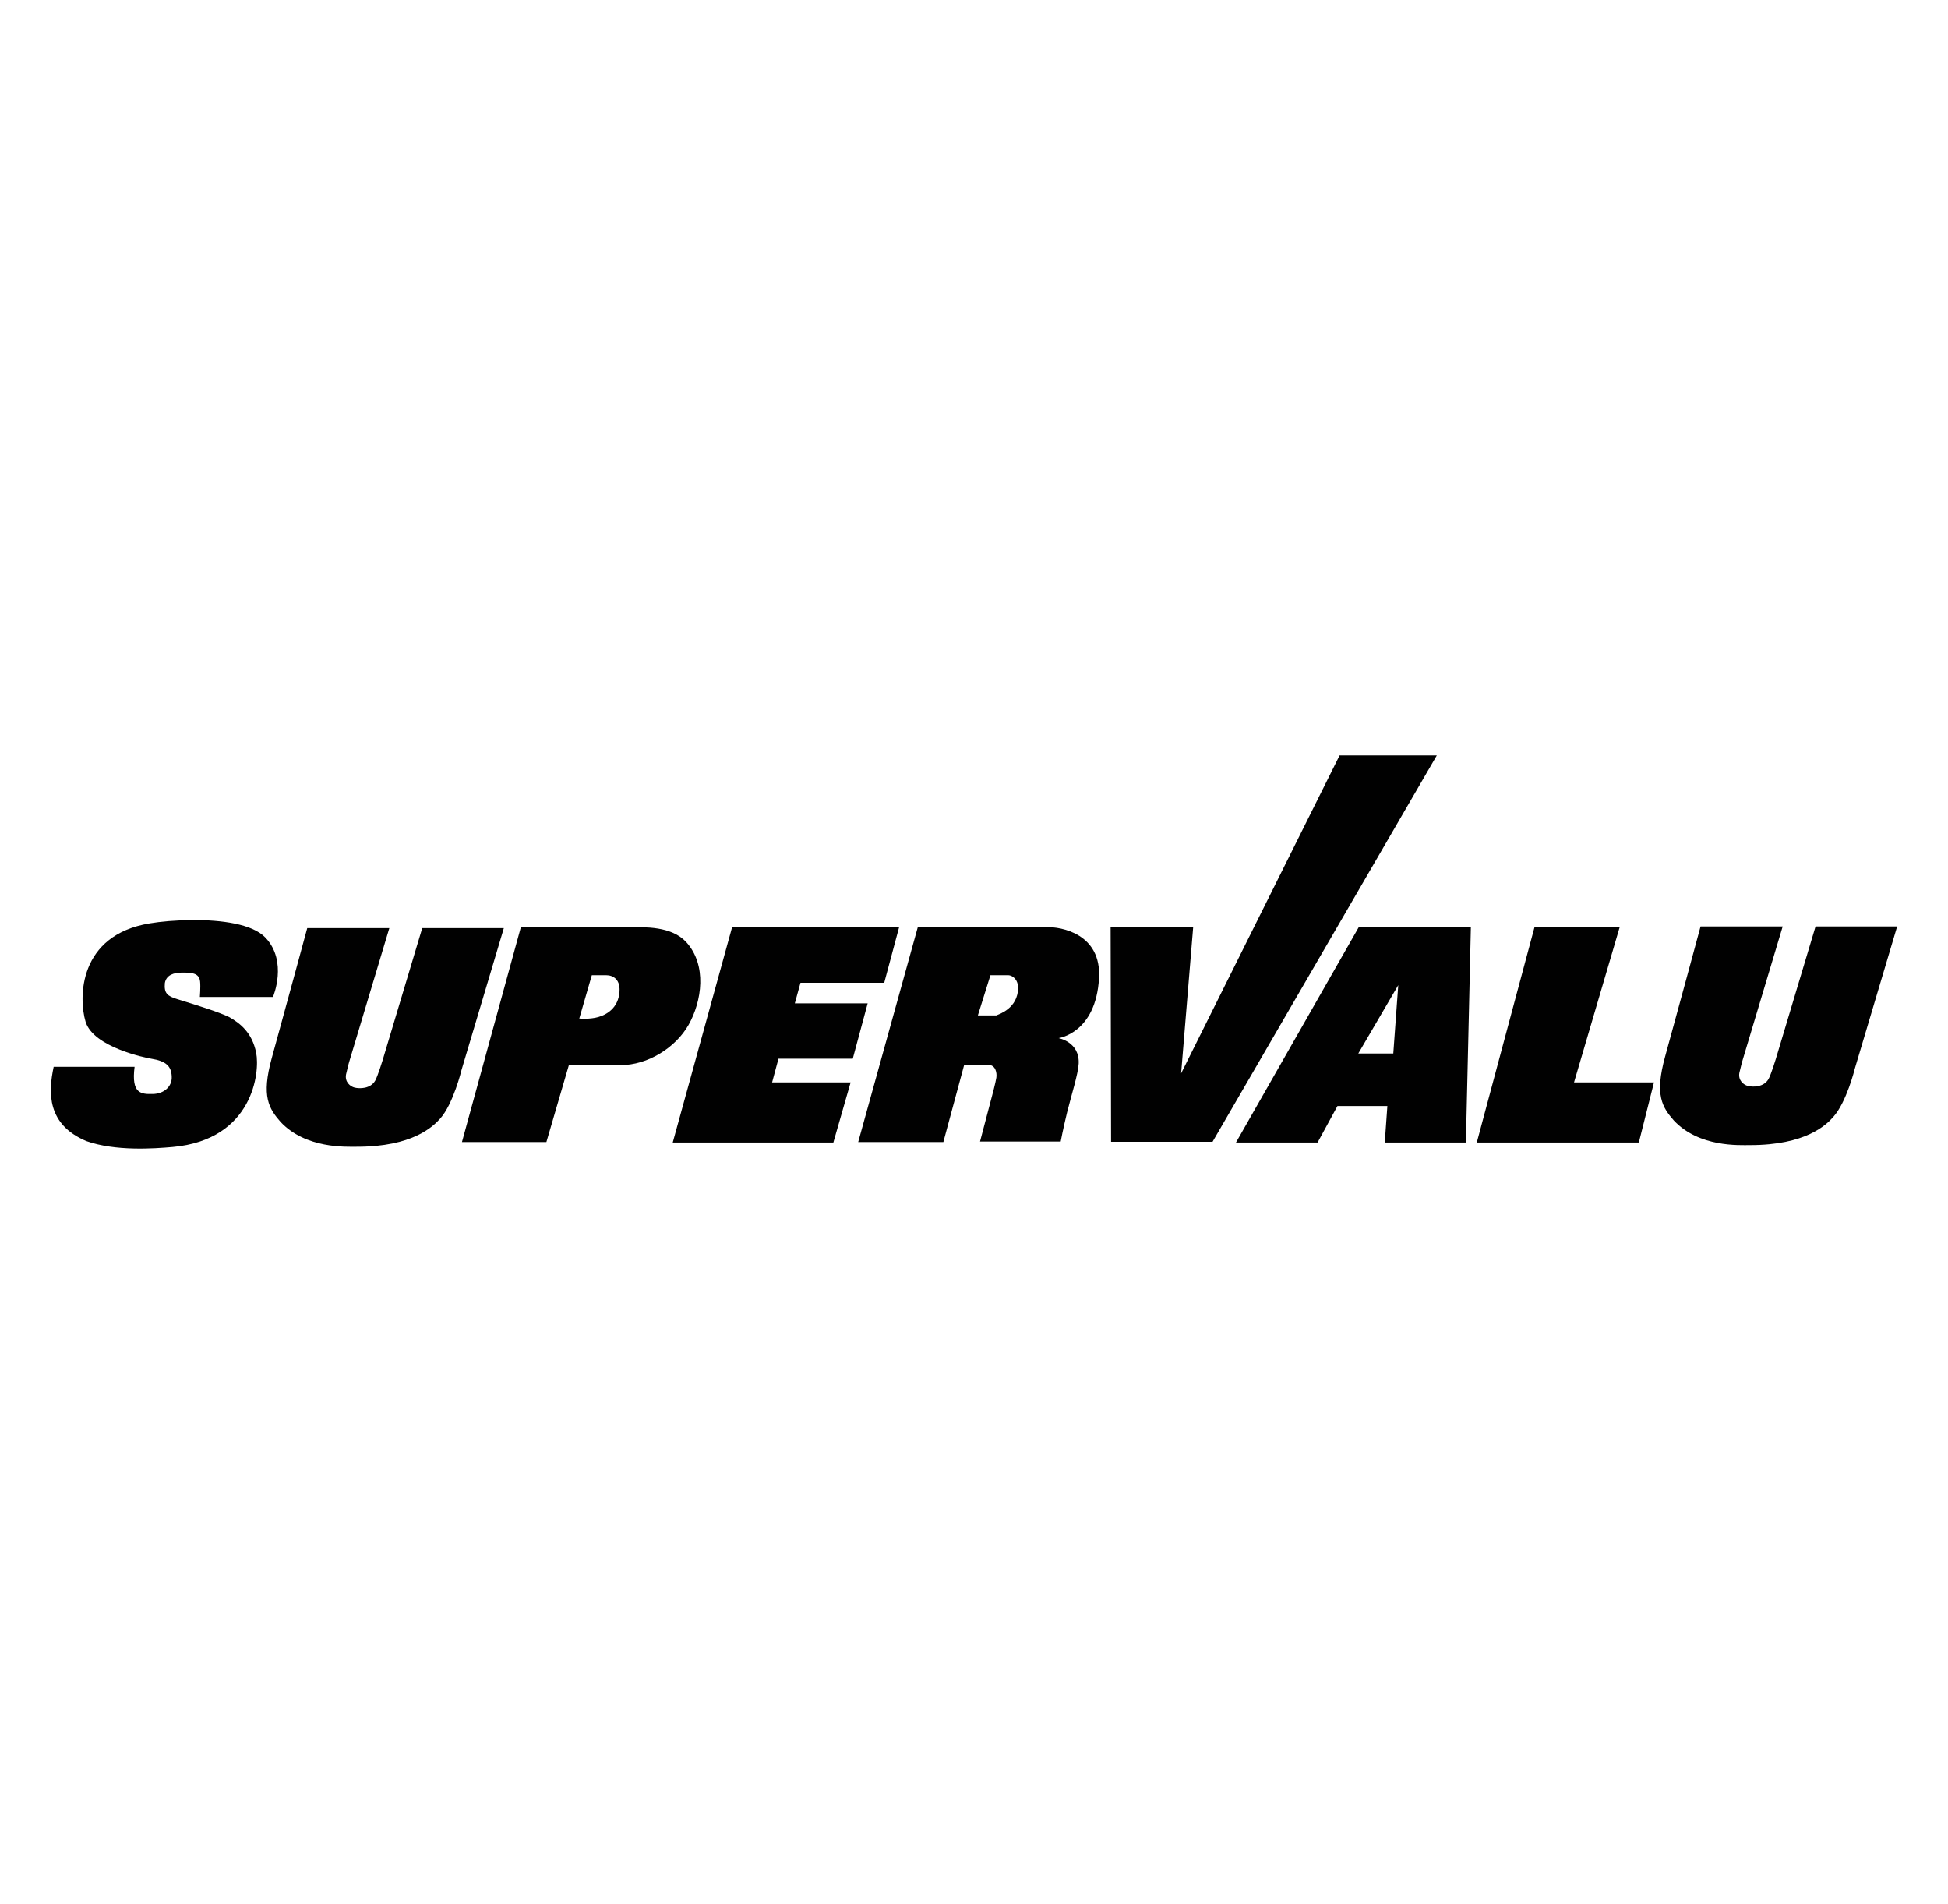 <?xml version="1.0" encoding="UTF-8"?>
<svg xmlns="http://www.w3.org/2000/svg" id="Layer_1" data-name="Layer 1" viewBox="0 0 654.938 640">
  <path id="path2645" d="M450.387,253.917l-53.285,106.894,4.052-49.149h-27.755l.154,72.131h34.117l75.404-129.876h-32.686ZM64.889,309.268c-5.686.025-11.015.516-14.555,1.117-23.961,3.948-23.976,24.999-21.552,33.089,2.672,8.586,20.311,12.122,22.114,12.405,4.902.78,6.714,2.498,6.838,5.969.189,3.397-2.642,5.825-6.362,5.885-3.849.07-7.305.015-6.123-9.147h-27.204c-1.862,8.725-2.245,19.387,10.975,24.969,9.743,3.442,22.576,2.558,29.031,1.986,27.124-2.433,29.379-25.267,28.073-31.653-1.366-6.868-5.468-9.972-9.063-12.013-3.724-1.778-10.24-3.789-17.495-6.039-3.292-1.023-4.45-1.912-4.137-5.413.497-2.761,3.074-3.501,5.805-3.501,3.228,0,5.736.104,6.044,3.024.189,1.783-.08,5.17-.08,5.17h24.577s5.09-11.928-2.548-19.963c-4.43-4.628-14.868-5.92-24.338-5.885ZM571.746,311.423s-9.133,33.739-11.923,43.746c-3.6,13.026-.909,17.038,2.94,21.468,8.507,9.068,22.069,8.273,25.61,8.273,18.742.015,25.64-6.769,27.998-9.465,4.469-4.926,7.236-16.224,7.236-16.224l14.238-47.798h-27.437l-13.359,44.54s-1.594,5.214-2.463,6.759c-1.614,2.761-5.249,2.731-6.923,2.304-1.43-.353-3.362-1.877-2.86-4.455.804-3.451,1.028-4.047,1.028-4.047l13.527-45.096h-27.611v-.005ZM175.12,311.657l-19.805,72.216h28.391l7.553-25.848s13.508.015,17.421,0c9.058,0,18.414-5.776,22.819-13.523,4.474-7.936,6.287-20.063-.79-27.834-4.966-5.393-13.85-5.011-19.248-5.011h-36.341ZM246.144,311.657l-19.963,72.375h54.005l5.8-20.202h-26.399l2.145-7.956h24.974l5.011-18.608h-24.492l1.907-6.923h28.152l5.011-18.692h-56.151v.005ZM308.572,311.657l-20.038,72.216h28.629l7.002-25.928h8.114c2.418,0,2.955,2.617,2.707,4.291-.253,1.669-1.43,6.049-1.43,6.049l-4.062,15.425h27.119s.78-4.162,2.15-9.783c1.49-5.979,3.71-12.887,3.898-16.388.367-7.35-6.764-8.586-6.764-8.586,0,0,12.544-1.634,13.602-20.122.869-14.873-12.554-17.376-17.898-17.177-4.216-.035-43.031.005-43.031.005ZM456.827,311.657l-41.282,72.375h27.437l6.684-12.251h16.78l-.874,12.251h27.278l1.669-72.375h-37.692ZM515.918,311.657l-19.407,72.38h54.482l5.09-20.202h-26.881l15.35-52.173h-28.634v-.005ZM103.301,311.975s-9.137,33.65-11.928,43.661c-3.6,13.016-.904,17.043,2.945,21.473,8.502,9.063,22.089,8.353,25.689,8.353,18.747,0,25.575-6.774,27.994-9.465,4.405-4.926,7.156-16.303,7.156-16.303l14.238-47.718h-27.437l-13.359,44.54s-1.599,5.214-2.468,6.754c-1.614,2.751-5.239,2.721-6.918,2.309-1.43-.353-3.357-1.877-2.865-4.455.809-3.451,1.033-4.137,1.033-4.137l13.518-45.012s-27.596,0-27.596,0ZM198.977,327.801s3.675-.015,4.857,0c2.23,0,5.055,1.381,4.37,6.287-.745,5.592-5.383,7.524-8.114,8.03-2.796.521-5.329.238-5.329.238l4.216-14.555ZM332.995,327.801h5.964c1.425,0,4.321,1.738,3.019,6.679-1.425,5.572-7.603,6.843-6.923,6.843h-6.287l4.226-13.523ZM470.107,331.144l-1.669,22.983h-11.77l13.438-22.983Z" style="fill: #010101; stroke-width: 0px;"></path>
</svg>
